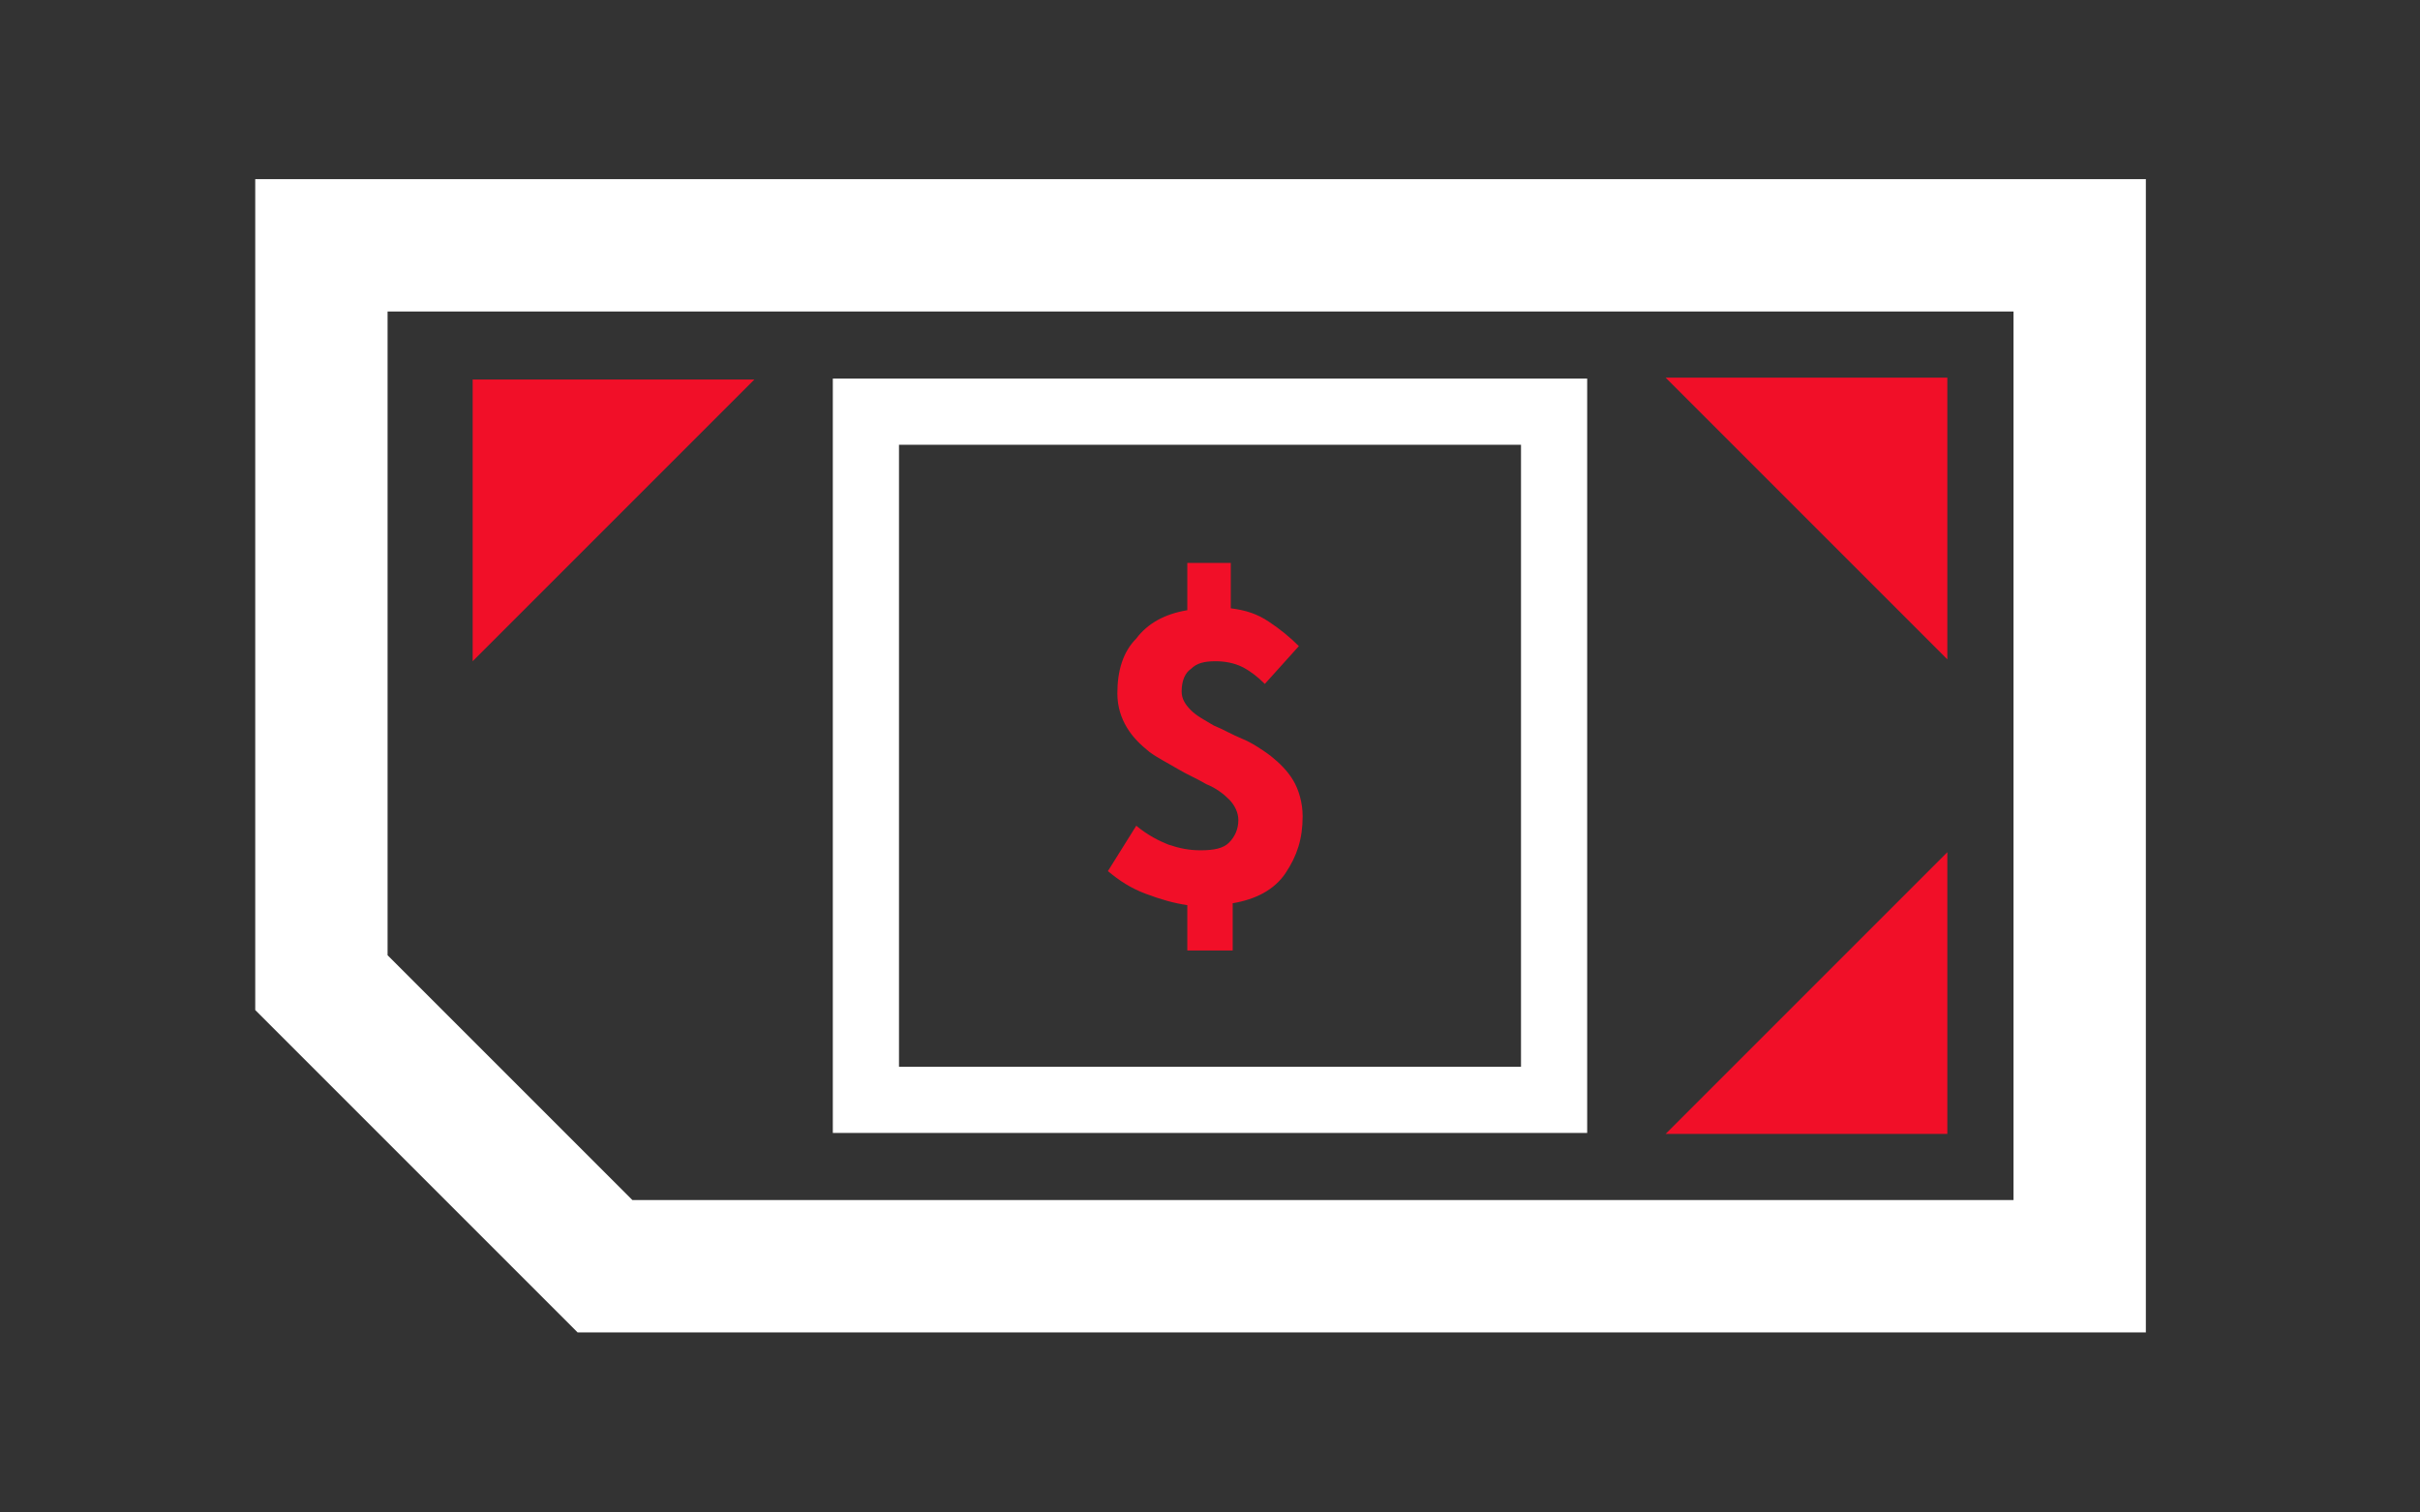 <svg xmlns="http://www.w3.org/2000/svg" viewBox="0 0 128 80"><rect x="0" y="0" width="128" height="80" fill="#333333" stroke="none"/><g transform="translate(-363 -1334.925)"><path d="m466 1380v14.9h-14.9z" fill="#f10f28"></path><path d="m425.8 1385.2v-2.4c-.7-.1-1.4-.3-2.2-.6s-1.4-.7-2-1.2l1.5-2.4c.6.5 1.2.8 1.7 1 .6.2 1.1.3 1.7.3.7 0 1.2-.1 1.5-.4s.5-.7.5-1.2c0-.4-.2-.8-.5-1.1s-.7-.6-1.2-.8c-.5-.3-1-.5-1.5-.8s-1.1-.6-1.5-.9c-.5-.4-.9-.8-1.2-1.3s-.5-1.1-.5-1.8c0-1.2.3-2.2 1-2.9.6-.8 1.5-1.3 2.7-1.5v-2.5h2.3v2.4c.8.1 1.4.3 2 .7s1.1.8 1.6 1.3l-1.8 2c-.4-.4-.8-.7-1.2-.9s-.9-.3-1.4-.3c-.6 0-1 .1-1.3.4-.3.2-.5.6-.5 1.2 0 .4.2.7.5 1s.7.5 1.2.8c.5.2 1 .5 1.5.7s1.1.6 1.5.9c.5.4.9.8 1.2 1.3s.5 1.2.5 1.9c0 1.2-.3 2.1-.9 3s-1.6 1.4-2.8 1.6v2.5z" fill="#f10f28"></path><path d="m473 1401.9h-78l-15-15v-39h93z" fill="none" stroke="#ffffff" stroke-miterlimit="10" stroke-width="7"></path><path d="m408.8 1356.7h36.4v36.4h-36.4z" fill="none" stroke="#ffffff" stroke-miterlimit="10" stroke-width="3.5"></path><g fill="#f10f28"><path d="m451.1 1354.9h14.9v14.9z"></path><path d="m388 1369.9v-14.9h14.9z"></path></g></g></svg>